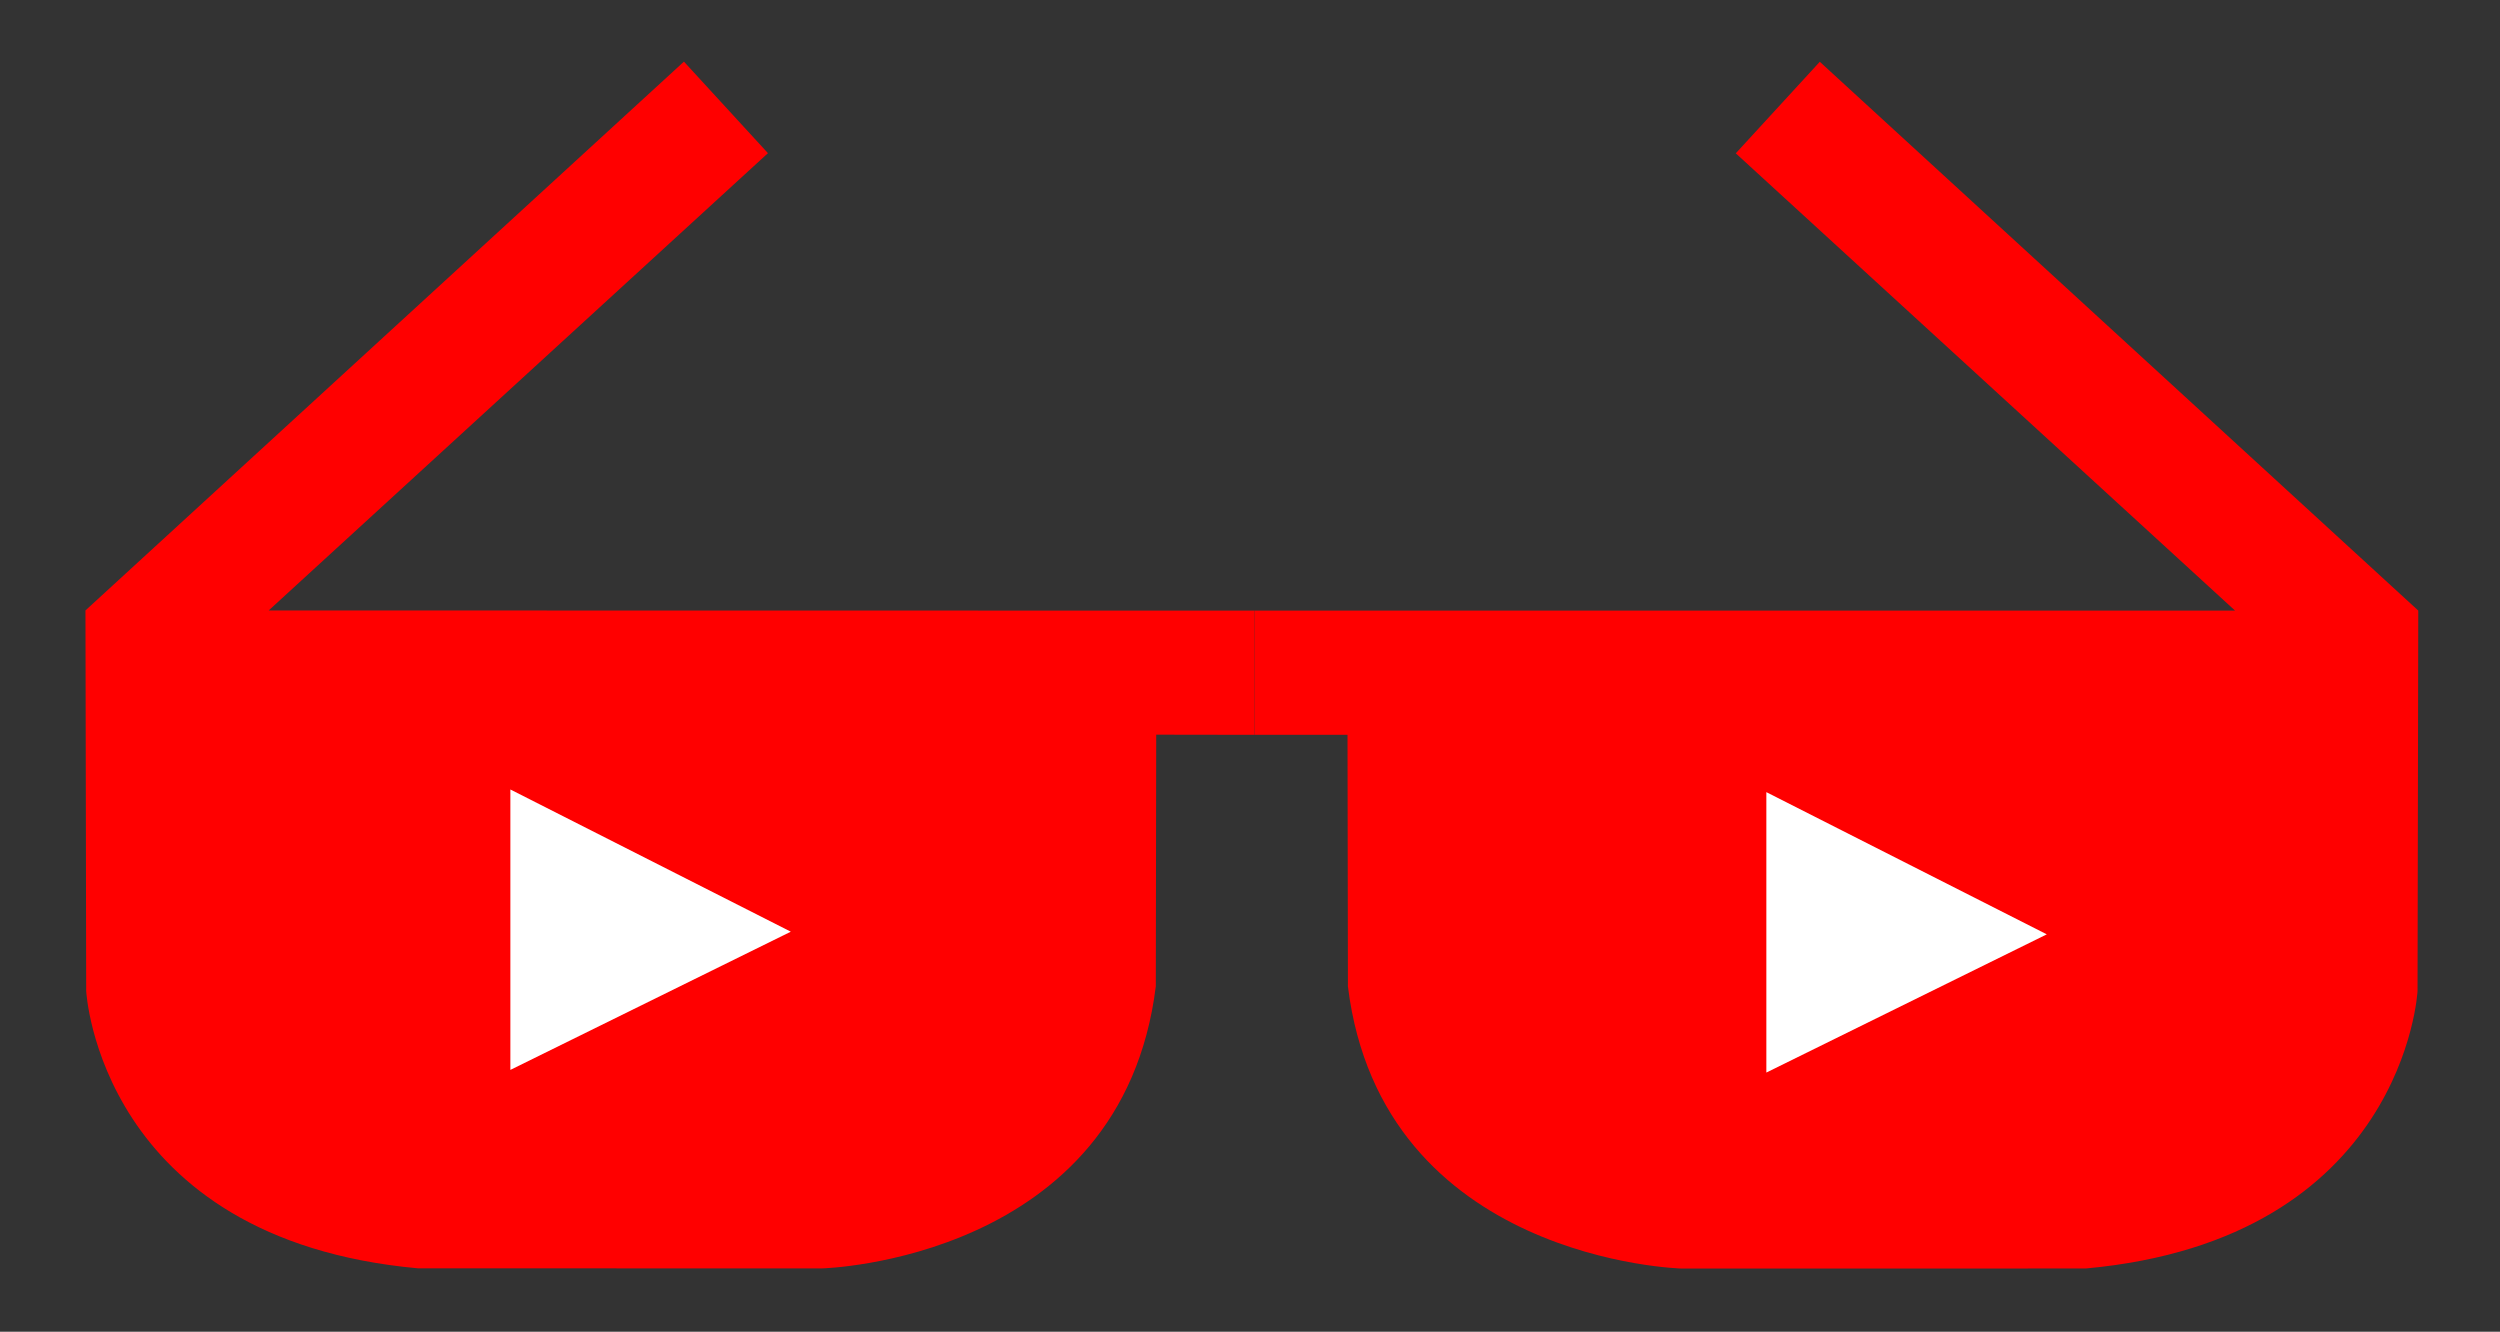 <?xml version="1.0" encoding="utf-8"?>
<!-- Generator: Adobe Illustrator 16.0.0, SVG Export Plug-In . SVG Version: 6.00 Build 0)  -->
<!DOCTYPE svg PUBLIC "-//W3C//DTD SVG 1.1//EN" "http://www.w3.org/Graphics/SVG/1.1/DTD/svg11.dtd">
<svg version="1.1" id="Layer_3" xmlns="http://www.w3.org/2000/svg" xmlns:xlink="http://www.w3.org/1999/xlink" x="0px" y="0px"
	 width="627px" height="334px" viewBox="0 0 627 334" enable-background="new 0 0 627 334" xml:space="preserve">
<rect x="0" y="0" width="627" height="334" fill="#333333" stroke="none"/>
<g>
	<g>
		<path fill="#FF0000" d="M171.529,15.457L21.434,153.095l0.183,95.442c0,0,3.278,62.271,83.231,69.563l101.345,0.014
			c0,0,75.166-1.909,83.684-70.749l0.103-63.109l24.646,0.038v-31.153l-247.241-0.038L192.601,38.415L171.529,15.457z"/>
		<path fill="#FF0000" d="M456.406,15.495l150.096,137.638l-0.184,95.442c0,0-3.277,62.27-83.23,69.563l-101.346,0.014
			c0,0-75.166-1.908-83.684-70.748l-0.102-63.11h-23.332v-31.153h245.926L435.334,38.453L456.406,15.495z"/>
	</g>
	<g>
		<polyline fill="#FFFFFF" points="128,268.333 128,198 198.333,233.667 		"/>
		<polyline fill="#FFFFFF" points="443,269 443,198.667 513.334,234.333 		"/>
	</g>
</g>
</svg>
